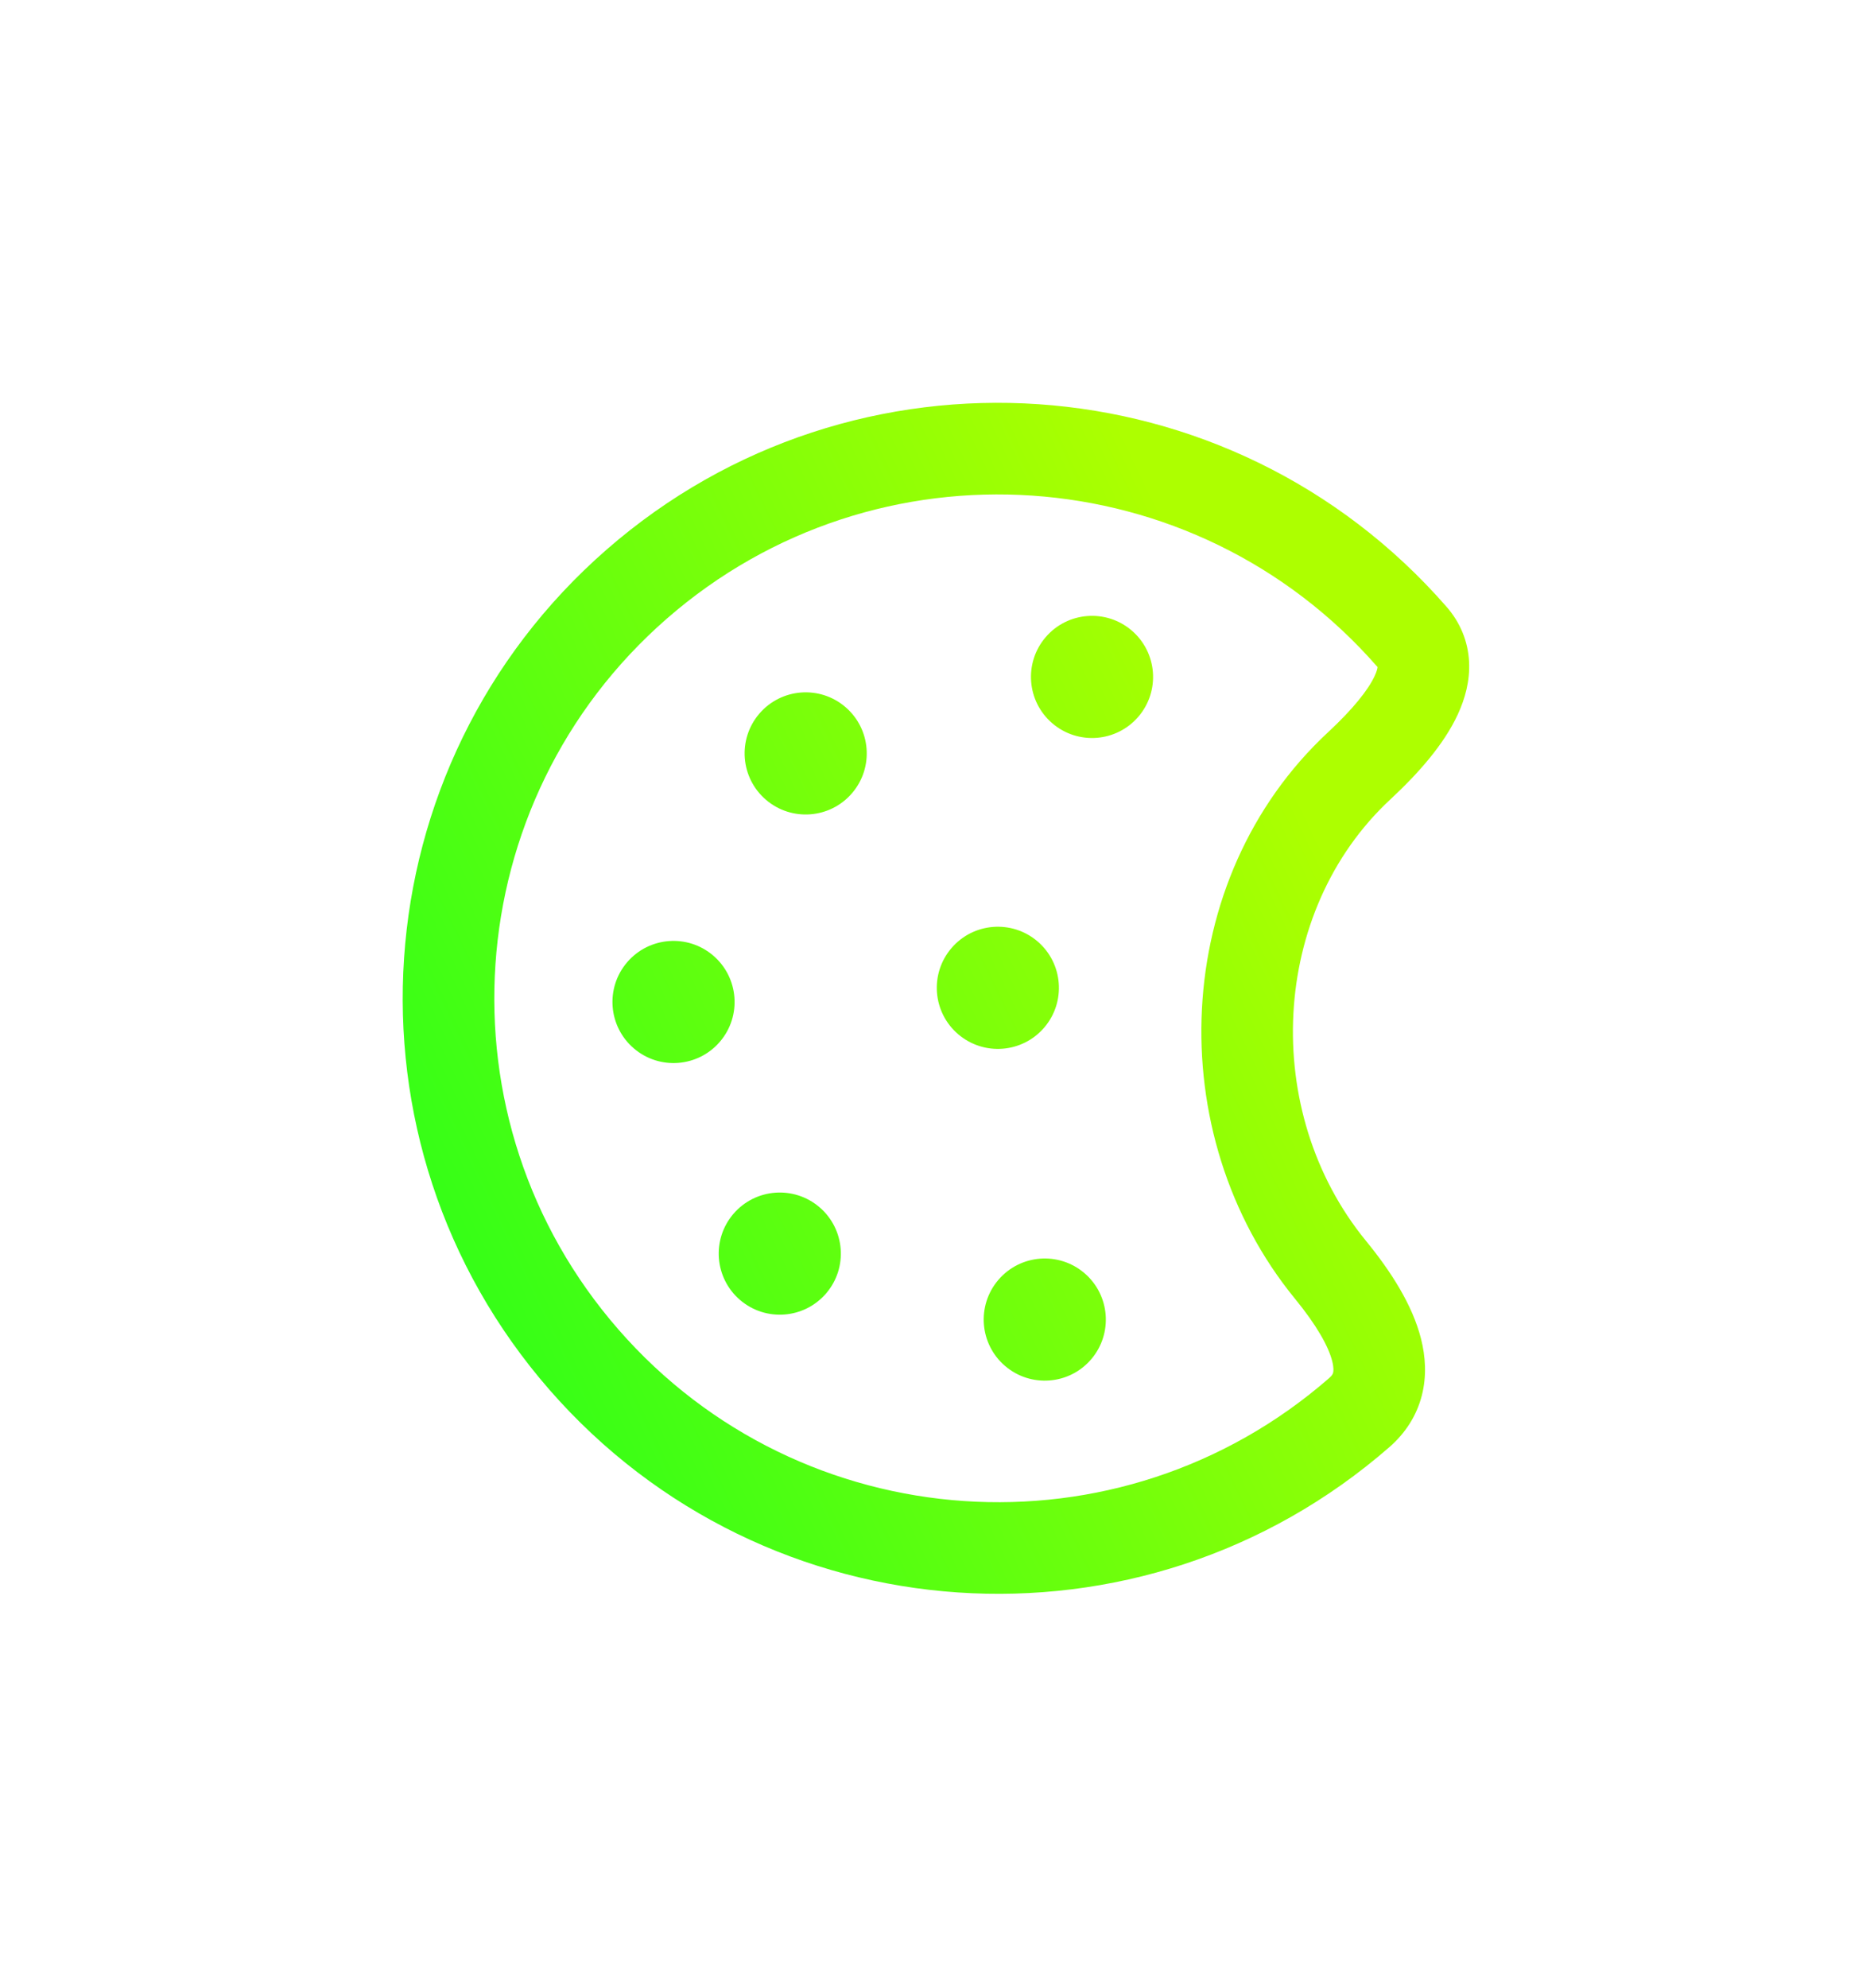 <?xml version="1.0" encoding="UTF-8"?> <svg xmlns="http://www.w3.org/2000/svg" width="143" height="152" viewBox="0 0 143 152" fill="none"> <g filter="url(#filter0_d_220_1823)"> <path d="M76.346 97.845C74.67 99.805 74.9 102.752 76.86 104.428C78.82 106.104 81.768 105.874 83.444 103.915C85.119 101.955 84.889 99.008 82.929 97.331C80.969 95.655 78.022 95.885 76.346 97.845Z" fill="url(#paint0_linear_220_1823)"></path> <path d="M56.596 99.385C54.637 97.709 54.406 94.762 56.082 92.802C57.758 90.842 60.706 90.612 62.665 92.289C64.625 93.965 64.856 96.912 63.18 98.872C61.504 100.832 58.556 101.062 56.596 99.385Z" fill="url(#paint1_linear_220_1823)"></path> <path d="M47.956 73.566C46.28 75.525 46.511 78.473 48.471 80.149C50.43 81.825 53.378 81.595 55.054 79.636C56.73 77.676 56.499 74.728 54.539 73.052C52.58 71.376 49.632 71.606 47.956 73.566Z" fill="url(#paint2_linear_220_1823)"></path> <path d="M80.474 55.299C78.514 53.623 78.283 50.675 79.959 48.715C81.635 46.756 84.582 46.526 86.542 48.202C88.502 49.878 88.733 52.825 87.057 54.785C85.381 56.745 82.433 56.975 80.474 55.299Z" fill="url(#paint3_linear_220_1823)"></path> <path d="M72.758 72.483C71.082 74.443 71.312 77.39 73.272 79.066C75.232 80.742 78.179 80.513 79.855 78.553C81.531 76.593 81.301 73.646 79.341 71.969C77.381 70.293 74.434 70.523 72.758 72.483Z" fill="url(#paint4_linear_220_1823)"></path> <path d="M58.577 61.146C56.617 59.47 56.386 56.523 58.062 54.563C59.738 52.603 62.686 52.373 64.646 54.05C66.606 55.726 66.836 58.673 65.16 60.633C63.484 62.593 60.537 62.822 58.577 61.146Z" fill="url(#paint5_linear_220_1823)"></path> <path fill-rule="evenodd" clip-rule="evenodd" d="M42.018 106.247C25.488 87.3 27.445 58.542 46.39 42.014C65.335 25.486 94.093 27.447 110.623 46.394C111.67 47.594 112.258 49.028 112.34 50.577C112.418 52.058 112.025 53.437 111.477 54.621C110.409 56.926 108.45 59.136 106.32 61.115C97.121 69.657 96.375 84.985 104.452 94.857C106.337 97.161 108.005 99.732 108.666 102.346C109.009 103.7 109.113 105.191 108.725 106.695C108.327 108.235 107.47 109.563 106.251 110.627C87.306 127.155 58.548 125.194 42.018 106.247ZM50.995 47.292C34.965 61.277 33.308 85.611 47.295 101.643C61.282 117.675 85.616 119.334 101.646 105.349C101.886 105.14 101.926 105.01 101.943 104.944C101.97 104.841 102.006 104.577 101.876 104.063C101.593 102.942 100.699 101.329 99.032 99.292C88.741 86.714 89.499 67.176 101.554 55.982C103.477 54.196 104.633 52.732 105.121 51.677C105.294 51.305 105.334 51.086 105.343 50.996C91.356 34.966 67.024 33.308 50.995 47.292Z" fill="url(#paint6_linear_220_1823)"></path> </g> <defs> <filter id="filter0_d_220_1823" x="0.795" y="0.795" width="141.554" height="151.052" filterUnits="userSpaceOnUse" color-interpolation-filters="sRGB"> <feFlood flood-opacity="0" result="BackgroundImageFix"></feFlood> <feColorMatrix in="SourceAlpha" type="matrix" values="0 0 0 0 0 0 0 0 0 0 0 0 0 0 0 0 0 0 127 0" result="hardAlpha"></feColorMatrix> <feOffset></feOffset> <feGaussianBlur stdDeviation="15"></feGaussianBlur> <feComposite in2="hardAlpha" operator="out"></feComposite> <feColorMatrix type="matrix" values="0 0 0 0 0.2 0 0 0 0 1 0 0 0 0 0 0 0 0 0.7 0"></feColorMatrix> <feBlend mode="normal" in2="BackgroundImageFix" result="effect1_dropShadow_220_1823"></feBlend> <feBlend mode="normal" in="SourceGraphic" in2="effect1_dropShadow_220_1823" result="shape"></feBlend> </filter> <linearGradient id="paint0_linear_220_1823" x1="-35.921" y1="1.892" x2="50.933" y2="-39.834" gradientUnits="userSpaceOnUse"> <stop stop-color="#0FFF1E"></stop> <stop offset="1" stop-color="#ADFF00"></stop> </linearGradient> <linearGradient id="paint1_linear_220_1823" x1="-35.921" y1="1.892" x2="50.933" y2="-39.834" gradientUnits="userSpaceOnUse"> <stop stop-color="#0FFF1E"></stop> <stop offset="1" stop-color="#ADFF00"></stop> </linearGradient> <linearGradient id="paint2_linear_220_1823" x1="-35.921" y1="1.892" x2="50.933" y2="-39.834" gradientUnits="userSpaceOnUse"> <stop stop-color="#0FFF1E"></stop> <stop offset="1" stop-color="#ADFF00"></stop> </linearGradient> <linearGradient id="paint3_linear_220_1823" x1="-35.921" y1="1.892" x2="50.933" y2="-39.834" gradientUnits="userSpaceOnUse"> <stop stop-color="#0FFF1E"></stop> <stop offset="1" stop-color="#ADFF00"></stop> </linearGradient> <linearGradient id="paint4_linear_220_1823" x1="-35.921" y1="1.892" x2="50.933" y2="-39.834" gradientUnits="userSpaceOnUse"> <stop stop-color="#0FFF1E"></stop> <stop offset="1" stop-color="#ADFF00"></stop> </linearGradient> <linearGradient id="paint5_linear_220_1823" x1="-35.921" y1="1.892" x2="50.933" y2="-39.834" gradientUnits="userSpaceOnUse"> <stop stop-color="#0FFF1E"></stop> <stop offset="1" stop-color="#ADFF00"></stop> </linearGradient> <linearGradient id="paint6_linear_220_1823" x1="-35.921" y1="1.892" x2="50.933" y2="-39.834" gradientUnits="userSpaceOnUse"> <stop stop-color="#0FFF1E"></stop> <stop offset="1" stop-color="#ADFF00"></stop> </linearGradient> </defs> </svg> 